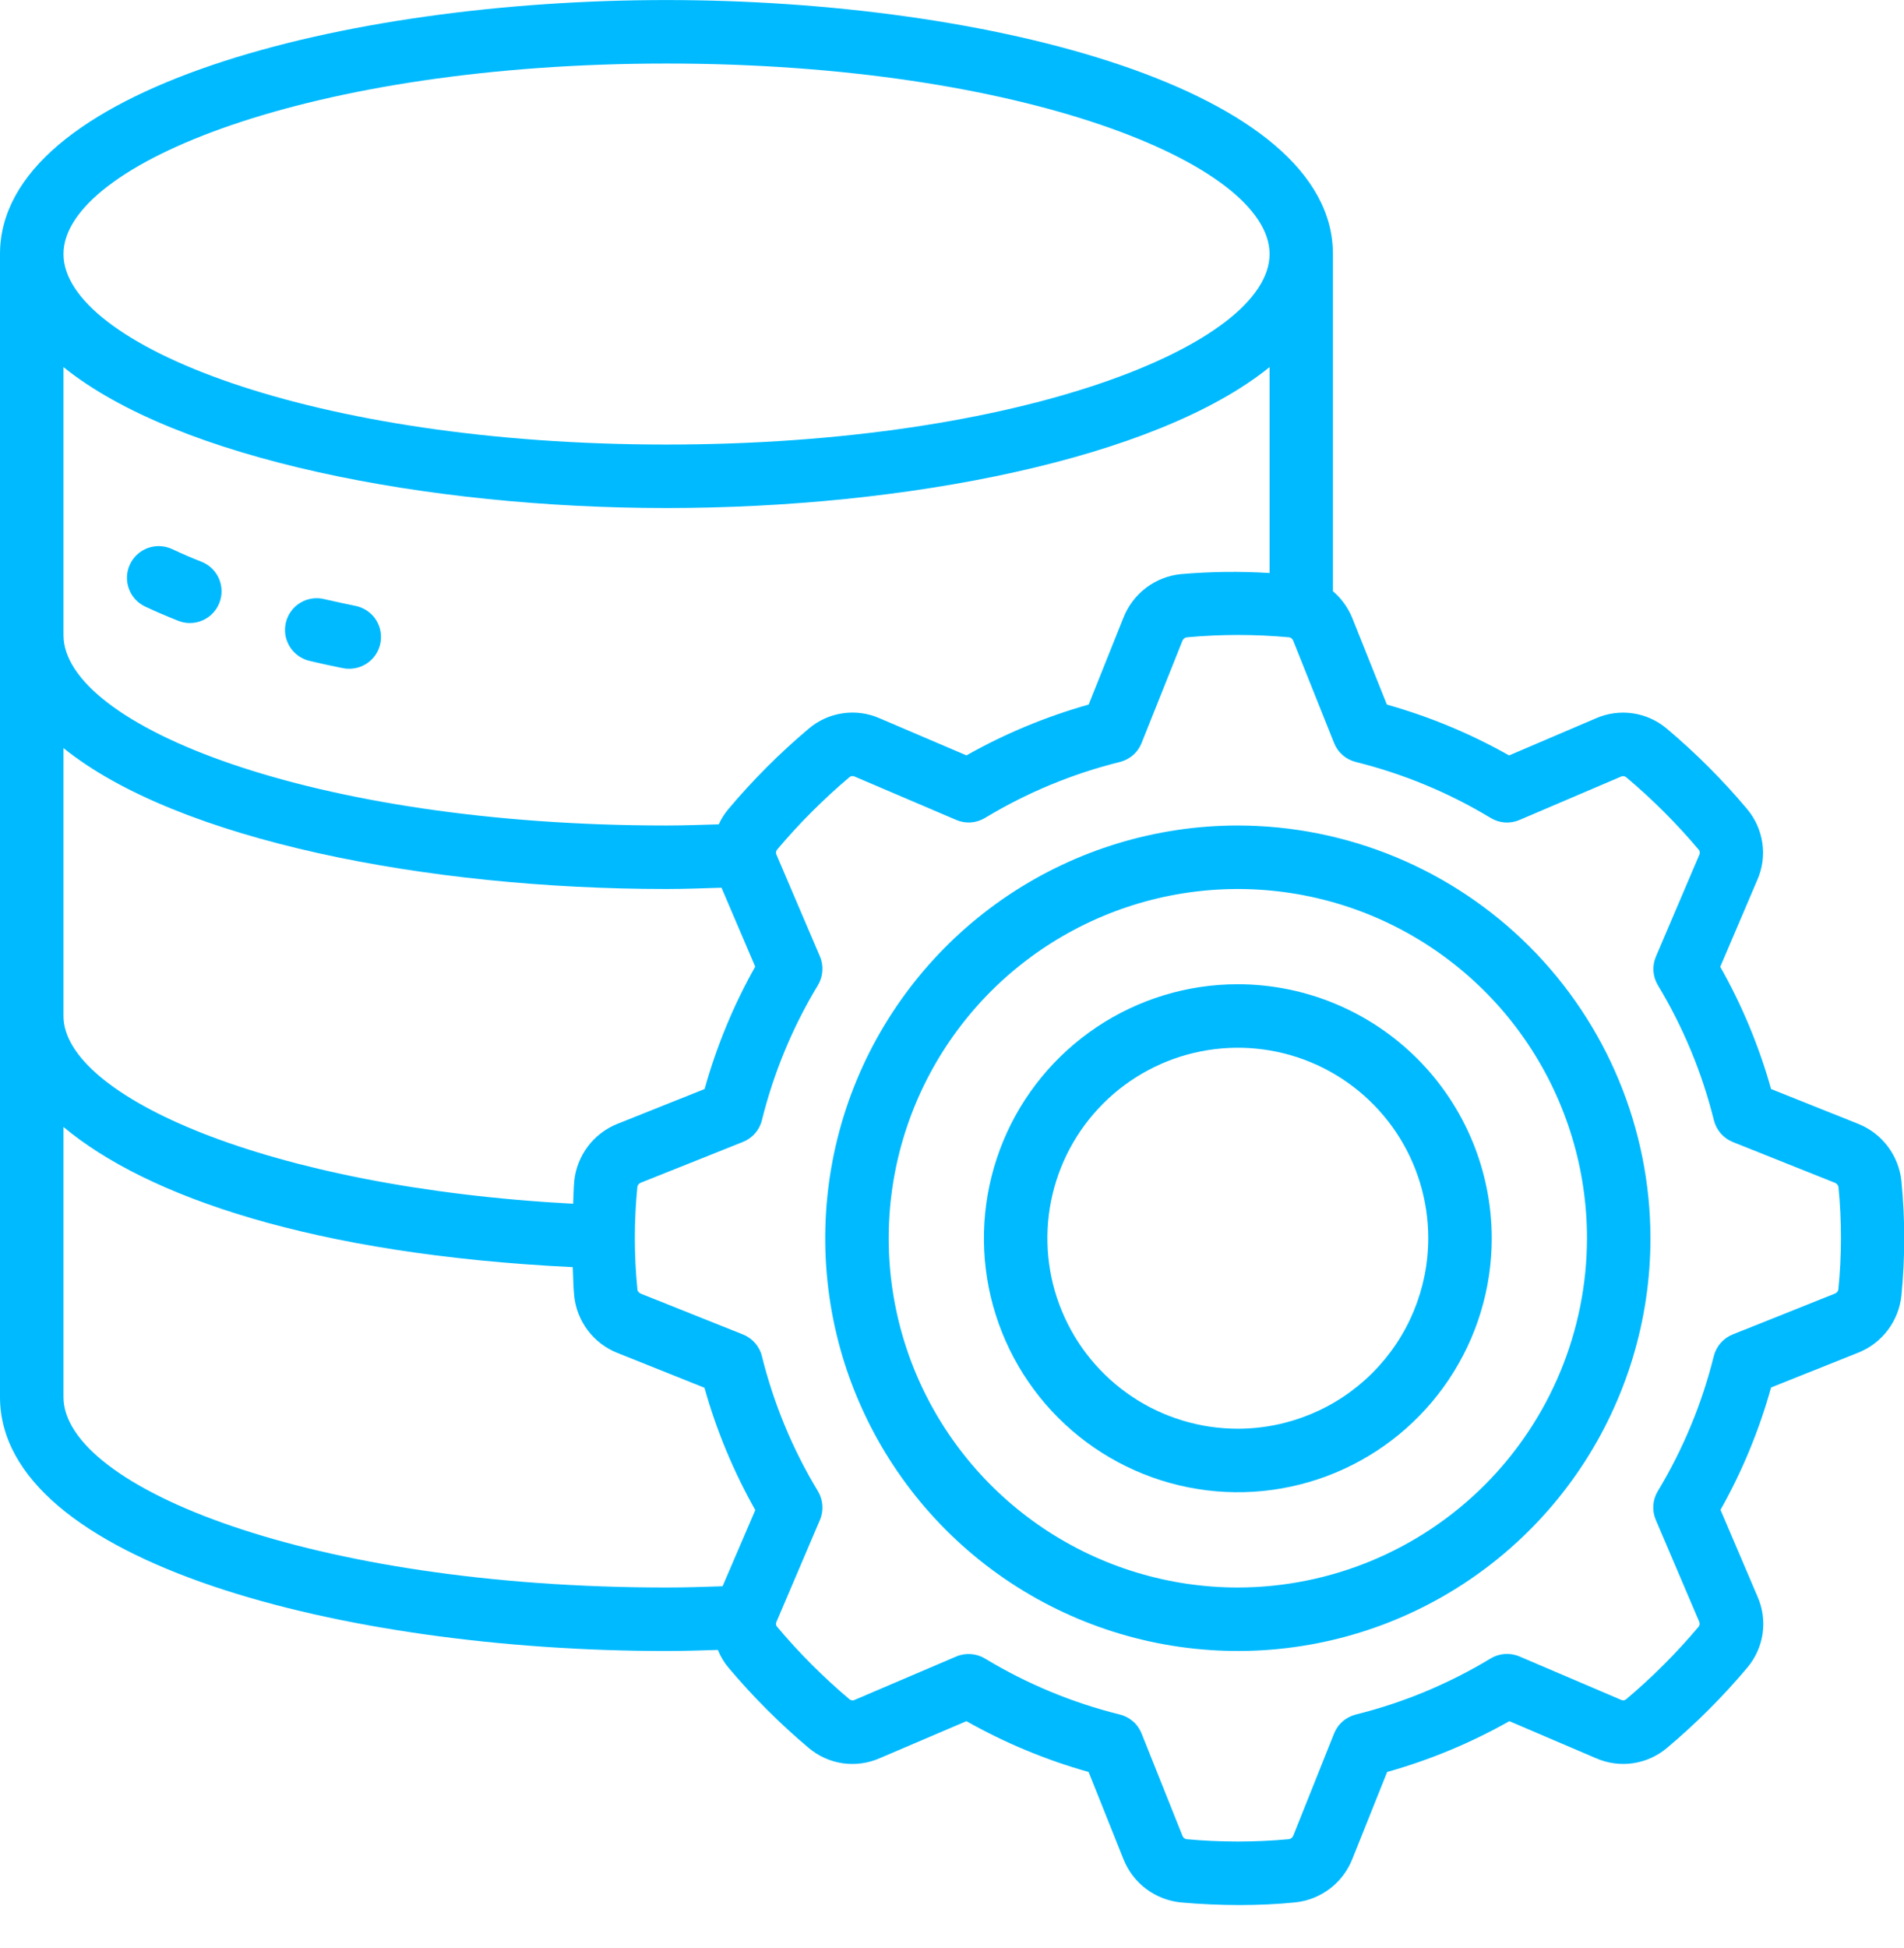 <svg width="44" height="45" viewBox="0 0 44 45" fill="none" xmlns="http://www.w3.org/2000/svg">
<path d="M42.948 25.966L40.928 25.159C40.652 24.174 40.258 23.226 39.754 22.335L40.607 20.336C40.727 20.067 40.769 19.77 40.727 19.479C40.685 19.188 40.563 18.914 40.373 18.689C39.809 18.018 39.189 17.398 38.519 16.834C38.294 16.644 38.021 16.521 37.73 16.479C37.439 16.437 37.142 16.479 36.873 16.598L34.874 17.452C33.983 16.949 33.035 16.555 32.05 16.278L31.243 14.26C31.145 14.028 30.995 13.822 30.803 13.658V5.869C30.803 2.055 22.868 0.001 15.4 0.001C7.933 0.001 0 2.055 0 5.869V32.274C0 36.088 7.935 38.142 15.403 38.142C15.806 38.142 16.196 38.128 16.589 38.117C16.649 38.266 16.731 38.404 16.834 38.526C17.398 39.196 18.018 39.817 18.688 40.381C18.913 40.571 19.186 40.694 19.477 40.736C19.768 40.777 20.065 40.736 20.333 40.617L22.333 39.763C23.224 40.266 24.172 40.66 25.157 40.937L25.964 42.956C26.072 43.226 26.252 43.462 26.485 43.637C26.718 43.812 26.994 43.92 27.284 43.95C27.741 43.991 28.198 44.011 28.644 44.011C29.089 44.011 29.524 43.991 29.929 43.95C30.219 43.92 30.495 43.812 30.728 43.636C30.96 43.461 31.141 43.225 31.249 42.954L32.056 40.937C33.041 40.66 33.989 40.266 34.88 39.763L36.878 40.617C37.147 40.736 37.444 40.777 37.735 40.735C38.026 40.693 38.3 40.57 38.524 40.38C39.195 39.817 39.815 39.196 40.379 38.526C40.568 38.302 40.691 38.029 40.733 37.738C40.775 37.447 40.733 37.15 40.614 36.882L39.76 34.881C40.262 33.989 40.654 33.04 40.928 32.054L42.949 31.247C43.218 31.139 43.452 30.959 43.626 30.728C43.801 30.497 43.909 30.222 43.94 29.934C44.027 29.052 44.027 28.164 43.94 27.282C43.909 26.993 43.801 26.718 43.626 26.486C43.452 26.255 43.217 26.075 42.948 25.966ZM15.403 1.468C23.618 1.468 29.339 3.787 29.339 5.869C29.339 7.95 23.618 10.27 15.403 10.27C7.188 10.27 1.467 7.95 1.467 5.869C1.467 3.787 7.188 1.468 15.403 1.468ZM1.467 8.481C4.101 10.61 9.878 11.737 15.403 11.737C20.927 11.737 26.705 10.61 29.339 8.481V13.238C28.655 13.196 27.968 13.205 27.285 13.264C26.995 13.294 26.719 13.403 26.486 13.578C26.254 13.754 26.073 13.99 25.965 14.261L25.158 16.277C24.173 16.555 23.225 16.948 22.334 17.451L20.336 16.598C20.067 16.478 19.77 16.436 19.479 16.478C19.187 16.52 18.913 16.643 18.689 16.834C18.019 17.398 17.399 18.019 16.835 18.689C16.744 18.796 16.668 18.915 16.61 19.044C16.21 19.055 15.81 19.071 15.403 19.071C7.188 19.071 1.467 16.752 1.467 14.671V8.481ZM1.467 17.282C4.101 19.412 9.878 20.538 15.403 20.538C15.831 20.538 16.252 20.521 16.673 20.508L17.452 22.332C16.95 23.224 16.558 24.173 16.283 25.159L14.262 25.966C13.994 26.074 13.759 26.254 13.585 26.485C13.41 26.716 13.302 26.991 13.271 27.279C13.254 27.455 13.255 27.633 13.245 27.809C6.171 27.433 1.467 25.312 1.467 23.472V17.282ZM16.698 36.646C16.27 36.661 15.843 36.675 15.403 36.675C7.188 36.675 1.467 34.355 1.467 32.274V26.035C3.383 27.64 7.231 28.981 13.236 29.274C13.247 29.494 13.247 29.714 13.269 29.934C13.298 30.224 13.406 30.5 13.582 30.733C13.757 30.966 13.993 31.146 14.263 31.254L16.28 32.061C16.556 33.047 16.951 33.995 17.454 34.886L16.698 36.646ZM42.482 29.796C42.477 29.816 42.467 29.834 42.454 29.85C42.44 29.865 42.423 29.877 42.404 29.885L40.043 30.828C39.935 30.871 39.839 30.939 39.762 31.027C39.686 31.115 39.631 31.22 39.603 31.333C39.331 32.43 38.895 33.48 38.311 34.448C38.251 34.547 38.215 34.66 38.207 34.776C38.199 34.892 38.219 35.008 38.265 35.115L39.264 37.457C39.274 37.476 39.279 37.498 39.277 37.519C39.276 37.541 39.268 37.562 39.255 37.579C38.742 38.189 38.178 38.753 37.568 39.266C37.55 39.276 37.53 39.282 37.51 39.282C37.49 39.282 37.47 39.276 37.452 39.266L35.114 38.268C35.007 38.222 34.891 38.203 34.775 38.211C34.659 38.219 34.547 38.254 34.448 38.314C33.481 38.899 32.431 39.336 31.334 39.609C31.221 39.637 31.116 39.691 31.028 39.768C30.94 39.844 30.872 39.941 30.829 40.049L29.887 42.407C29.879 42.428 29.866 42.447 29.849 42.461C29.832 42.475 29.811 42.485 29.789 42.489C28.999 42.562 28.204 42.562 27.414 42.489C27.393 42.484 27.375 42.474 27.359 42.46C27.344 42.446 27.332 42.429 27.325 42.409L26.382 40.049C26.339 39.941 26.271 39.844 26.183 39.768C26.095 39.691 25.99 39.637 25.877 39.609C24.78 39.337 23.73 38.901 22.762 38.316C22.663 38.256 22.55 38.221 22.434 38.213C22.319 38.205 22.203 38.224 22.096 38.27L19.756 39.269C19.737 39.28 19.715 39.284 19.692 39.282C19.671 39.28 19.649 39.272 19.632 39.258C19.024 38.745 18.46 38.181 17.949 37.571C17.939 37.554 17.933 37.534 17.933 37.514C17.933 37.493 17.939 37.473 17.949 37.456L18.947 35.116C18.993 35.009 19.012 34.893 19.004 34.777C18.996 34.661 18.961 34.549 18.901 34.449C18.316 33.482 17.881 32.432 17.608 31.334C17.581 31.221 17.526 31.116 17.45 31.028C17.373 30.941 17.277 30.872 17.169 30.829L14.812 29.888C14.792 29.88 14.774 29.868 14.76 29.852C14.745 29.837 14.735 29.818 14.73 29.797V29.789C14.651 28.999 14.651 28.203 14.73 27.413C14.735 27.393 14.745 27.375 14.758 27.359C14.772 27.343 14.789 27.331 14.808 27.324L17.169 26.381C17.277 26.338 17.373 26.27 17.45 26.182C17.526 26.094 17.581 25.989 17.608 25.876C17.881 24.779 18.316 23.728 18.901 22.761C18.961 22.661 18.996 22.549 19.004 22.433C19.012 22.317 18.993 22.201 18.947 22.094L17.947 19.753C17.937 19.734 17.932 19.713 17.934 19.691C17.936 19.669 17.943 19.648 17.956 19.631C18.469 19.022 19.034 18.457 19.643 17.944C19.661 17.934 19.681 17.929 19.701 17.929C19.721 17.929 19.741 17.934 19.759 17.944L22.097 18.942C22.204 18.988 22.32 19.008 22.436 19C22.552 18.992 22.664 18.956 22.763 18.896C23.731 18.312 24.78 17.876 25.877 17.604C25.99 17.576 26.095 17.522 26.183 17.445C26.271 17.369 26.339 17.273 26.382 17.164L27.324 14.806C27.332 14.785 27.345 14.766 27.362 14.752C27.379 14.738 27.4 14.728 27.422 14.724C28.212 14.651 29.007 14.651 29.797 14.724C29.818 14.729 29.836 14.739 29.852 14.753C29.867 14.767 29.879 14.784 29.886 14.804L30.829 17.164C30.872 17.273 30.94 17.369 31.028 17.445C31.116 17.522 31.221 17.576 31.334 17.604C32.431 17.877 33.481 18.312 34.449 18.897C34.548 18.957 34.661 18.993 34.776 19.001C34.892 19.009 35.008 18.989 35.115 18.943L37.455 17.944C37.474 17.933 37.496 17.929 37.519 17.931C37.541 17.933 37.562 17.941 37.579 17.955C38.189 18.468 38.753 19.032 39.266 19.642C39.276 19.66 39.281 19.679 39.281 19.7C39.281 19.72 39.276 19.74 39.266 19.757L38.268 22.097C38.222 22.204 38.202 22.32 38.21 22.436C38.218 22.552 38.254 22.664 38.314 22.764C38.898 23.731 39.334 24.782 39.606 25.879C39.634 25.992 39.689 26.097 39.765 26.185C39.842 26.273 39.938 26.341 40.046 26.384L42.403 27.325C42.424 27.333 42.443 27.347 42.457 27.364C42.472 27.381 42.482 27.402 42.486 27.424C42.563 28.214 42.562 29.009 42.482 29.798V29.796Z" fill="#00BAFF"/>
<path d="M28.605 19.071C26.72 19.071 24.876 19.631 23.308 20.678C21.74 21.726 20.518 23.215 19.796 24.957C19.074 26.7 18.886 28.617 19.253 30.467C19.621 32.316 20.53 34.015 21.863 35.349C23.197 36.682 24.896 37.59 26.745 37.958C28.595 38.326 30.512 38.138 32.255 37.416C33.997 36.694 35.486 35.472 36.534 33.904C37.581 32.336 38.141 30.492 38.141 28.607C38.138 26.078 37.132 23.655 35.345 21.867C33.557 20.08 31.134 19.074 28.605 19.071ZM28.605 36.675C27.01 36.675 25.45 36.202 24.123 35.315C22.796 34.428 21.762 33.168 21.151 31.694C20.541 30.22 20.381 28.598 20.692 27.032C21.004 25.467 21.772 24.03 22.9 22.901C24.029 21.773 25.466 21.005 27.032 20.693C28.596 20.382 30.219 20.542 31.693 21.152C33.167 21.763 34.427 22.797 35.314 24.124C36.2 25.451 36.674 27.011 36.674 28.607C36.671 30.745 35.82 32.796 34.308 34.309C32.795 35.821 30.745 36.672 28.605 36.675Z" fill="#00BAFF"/>
<path d="M28.605 22.738C27.445 22.738 26.31 23.082 25.346 23.727C24.381 24.372 23.628 25.288 23.184 26.361C22.74 27.433 22.624 28.613 22.85 29.751C23.077 30.889 23.636 31.935 24.456 32.755C25.277 33.576 26.323 34.135 27.461 34.361C28.599 34.588 29.779 34.471 30.851 34.027C31.923 33.583 32.84 32.831 33.484 31.866C34.129 30.901 34.473 29.767 34.473 28.606C34.471 27.05 33.853 25.559 32.753 24.459C31.653 23.359 30.161 22.74 28.605 22.738ZM28.605 33.007C27.735 33.007 26.884 32.749 26.16 32.265C25.437 31.782 24.873 31.095 24.54 30.29C24.206 29.486 24.119 28.601 24.289 27.748C24.459 26.894 24.878 26.11 25.494 25.494C26.109 24.879 26.893 24.46 27.747 24.29C28.601 24.12 29.485 24.207 30.29 24.54C31.094 24.873 31.781 25.438 32.265 26.161C32.748 26.885 33.006 27.736 33.006 28.606C33.005 29.773 32.541 30.892 31.716 31.717C30.891 32.542 29.772 33.006 28.605 33.007ZM3.356 14.014C3.602 14.13 3.862 14.24 4.132 14.347C4.312 14.414 4.511 14.408 4.686 14.33C4.861 14.252 4.999 14.108 5.069 13.929C5.14 13.751 5.137 13.552 5.063 13.375C4.988 13.198 4.847 13.057 4.67 12.983C4.428 12.888 4.198 12.789 3.978 12.685C3.802 12.603 3.6 12.594 3.417 12.66C3.234 12.726 3.085 12.863 3.003 13.039C2.92 13.215 2.911 13.417 2.978 13.6C3.044 13.783 3.18 13.932 3.356 14.014ZM7.168 15.272C7.415 15.33 7.667 15.385 7.924 15.436C7.972 15.446 8.021 15.45 8.07 15.45C8.252 15.45 8.428 15.383 8.563 15.261C8.698 15.139 8.783 14.971 8.801 14.79C8.819 14.609 8.77 14.428 8.662 14.281C8.554 14.135 8.395 14.034 8.217 13.998C7.975 13.949 7.738 13.897 7.506 13.844C7.411 13.819 7.312 13.813 7.215 13.827C7.118 13.841 7.025 13.874 6.941 13.925C6.857 13.975 6.784 14.042 6.726 14.122C6.668 14.201 6.627 14.291 6.605 14.386C6.583 14.482 6.58 14.581 6.596 14.677C6.613 14.774 6.649 14.866 6.702 14.949C6.755 15.031 6.824 15.102 6.905 15.158C6.985 15.213 7.077 15.252 7.173 15.272H7.168Z" fill="#00BAFF"/>
</svg>
